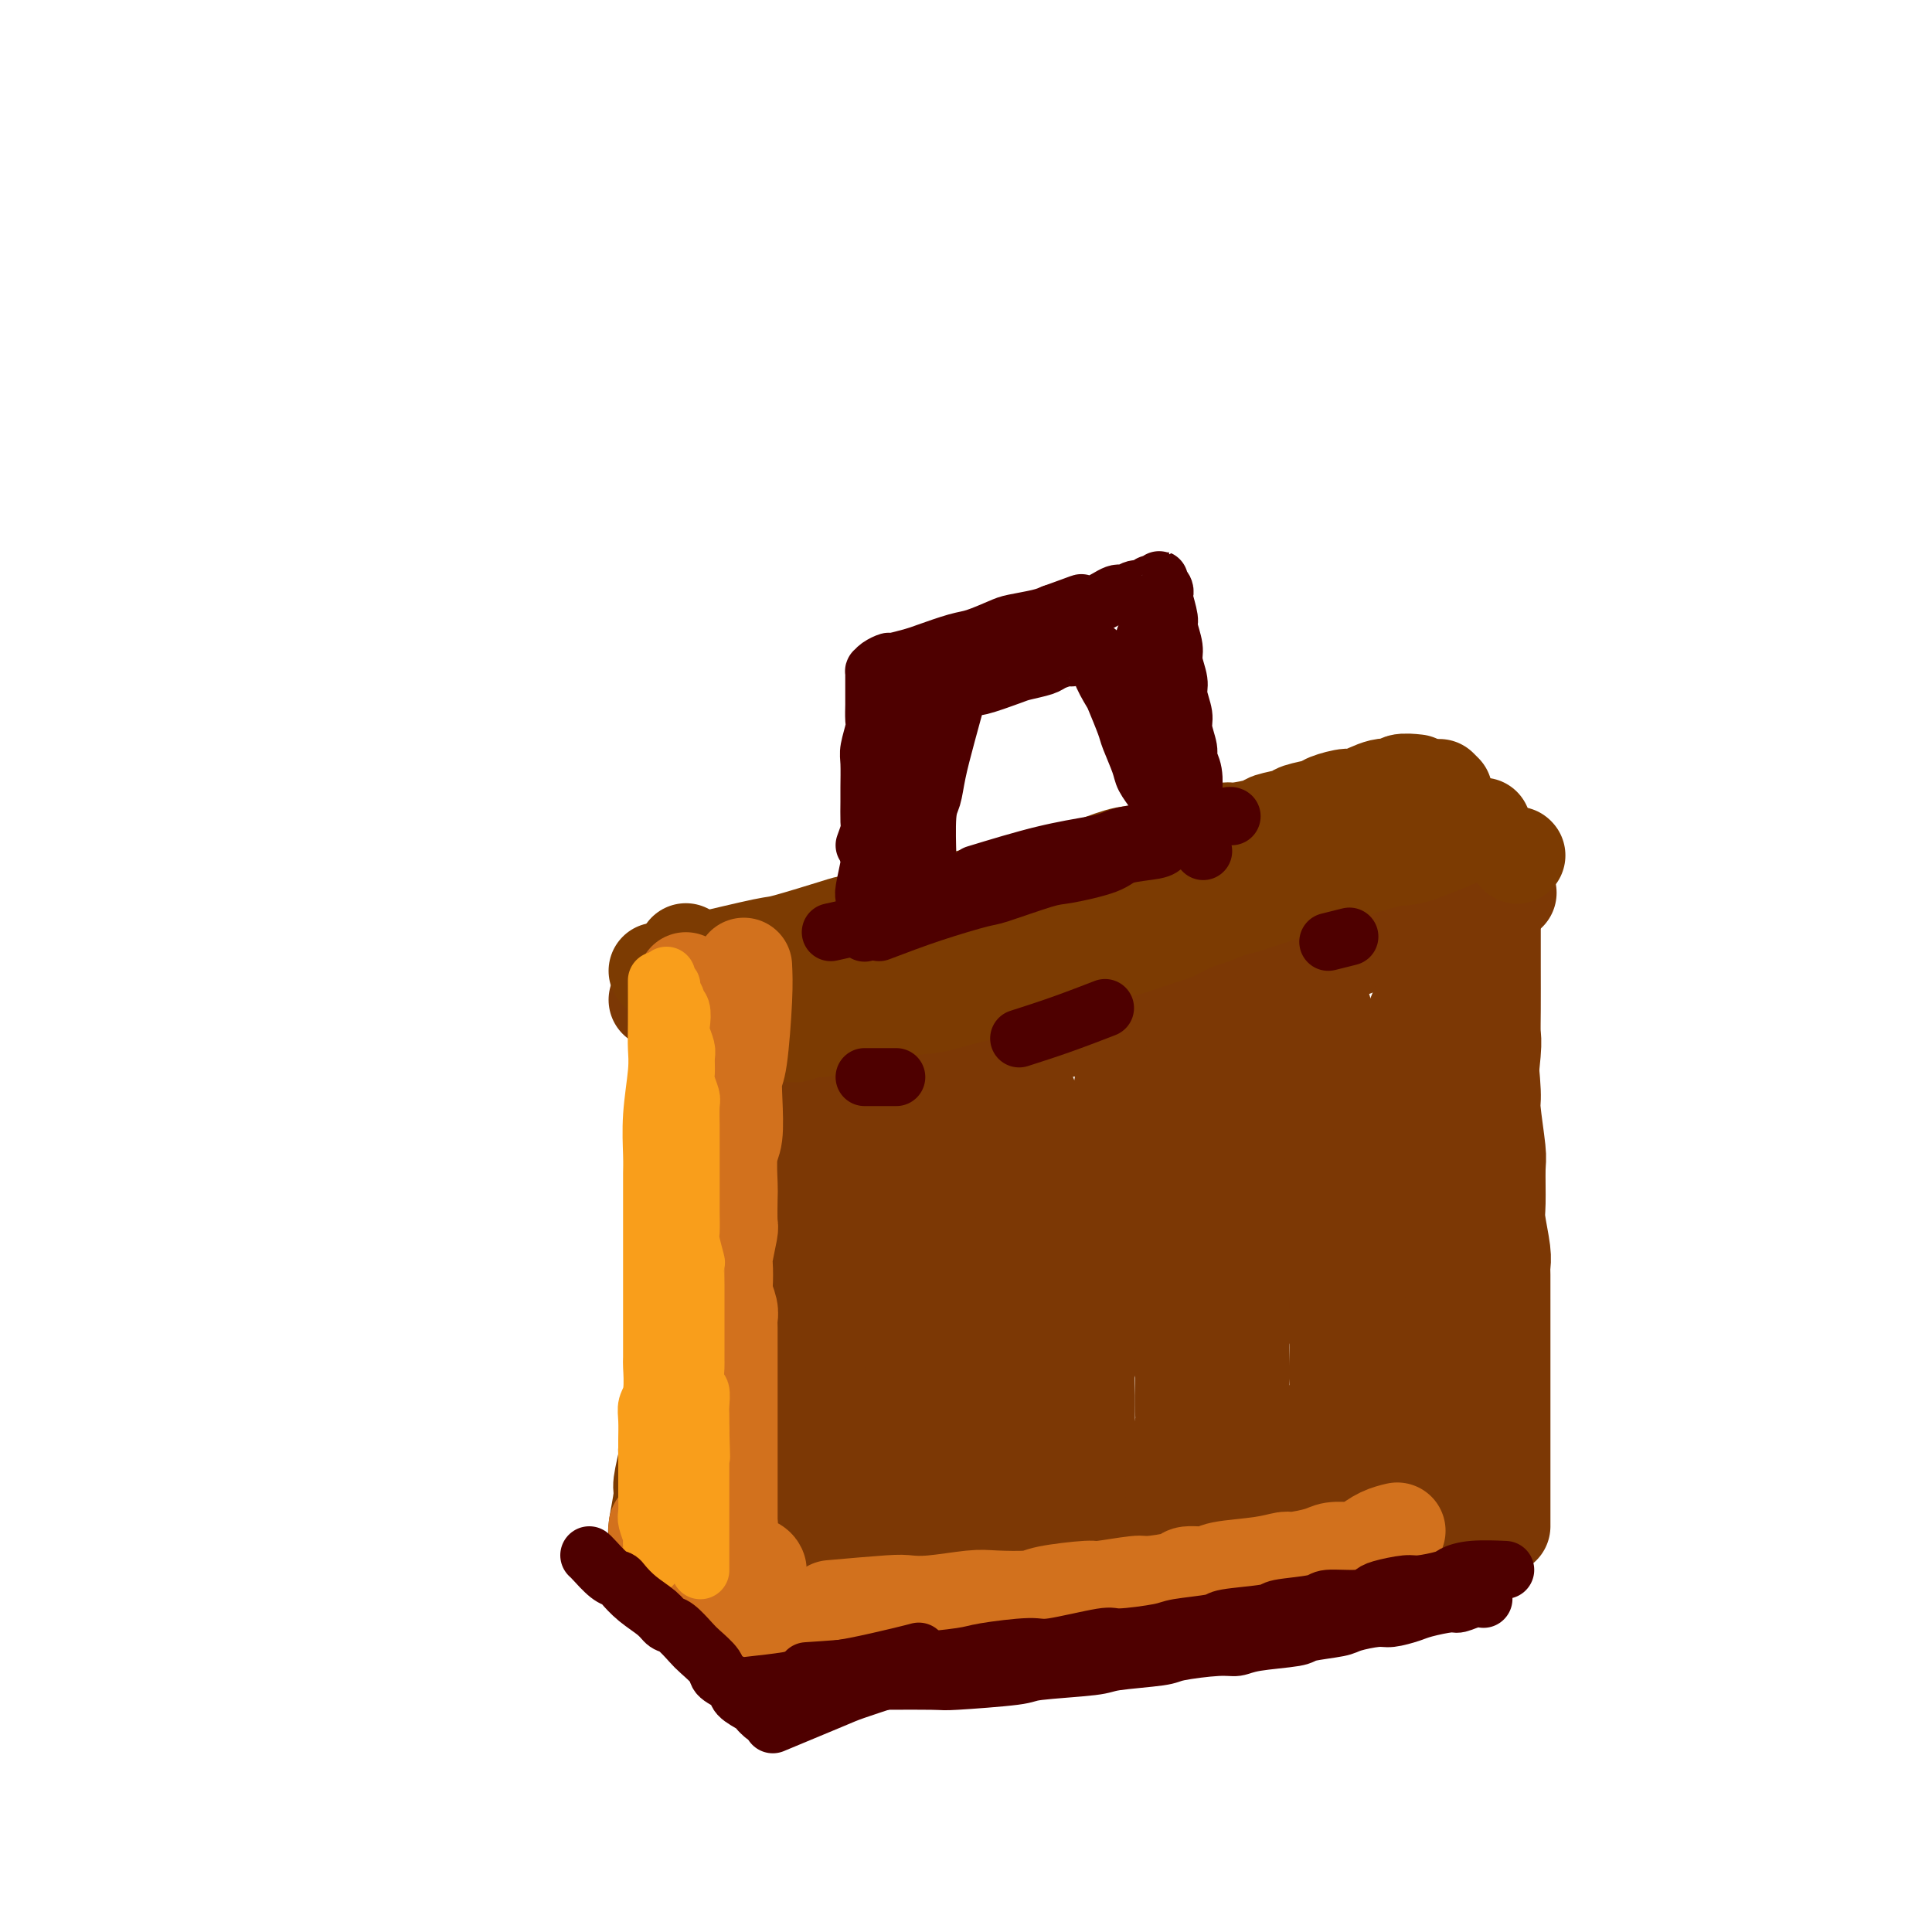 <svg viewBox='0 0 400 400' version='1.1' xmlns='http://www.w3.org/2000/svg' xmlns:xlink='http://www.w3.org/1999/xlink'><g fill='none' stroke='#7C3805' stroke-width='20' stroke-linecap='round' stroke-linejoin='round'><path d='M141,218c-0.002,1.065 -0.004,2.129 0,3c0.004,0.871 0.015,1.548 0,2c-0.015,0.452 -0.057,0.679 0,2c0.057,1.321 0.211,3.735 0,5c-0.211,1.265 -0.789,1.382 -1,3c-0.211,1.618 -0.057,4.739 0,6c0.057,1.261 0.015,0.664 0,2c-0.015,1.336 -0.004,4.607 0,6c0.004,1.393 0.001,0.908 0,2c-0.001,1.092 -0.000,3.760 0,5c0.000,1.240 0.000,1.051 0,2c-0.000,0.949 -0.000,3.035 0,4c0.000,0.965 0.000,0.810 0,2c-0.000,1.190 -0.000,3.726 0,5c0.000,1.274 0.000,1.286 0,2c-0.000,0.714 -0.000,2.128 0,3c0.000,0.872 0.000,1.200 0,2c-0.000,0.800 -0.000,2.071 0,3c0.000,0.929 0.000,1.517 0,2c-0.000,0.483 -0.000,0.863 0,2c0.000,1.137 0.000,3.033 0,4c-0.000,0.967 -0.000,1.006 0,2c0.000,0.994 0.000,2.942 0,4c-0.000,1.058 -0.000,1.224 0,2c0.000,0.776 0.000,2.161 0,3c-0.000,0.839 -0.000,1.132 0,2c0.000,0.868 0.000,2.313 0,3c-0.000,0.687 -0.001,0.618 0,1c0.001,0.382 0.004,1.215 0,2c-0.004,0.785 -0.015,1.521 0,2c0.015,0.479 0.057,0.702 0,1c-0.057,0.298 -0.211,0.672 0,1c0.211,0.328 0.789,0.609 1,1c0.211,0.391 0.057,0.893 0,1c-0.057,0.107 -0.015,-0.181 0,0c0.015,0.181 0.004,0.832 0,1c-0.004,0.168 -0.001,-0.147 0,0c0.001,0.147 0.000,0.756 0,1c-0.000,0.244 -0.000,0.122 0,0'/><path d='M141,312c-0.222,14.622 -0.778,4.178 -1,0c-0.222,-4.178 -0.111,-2.089 0,0'/><path d='M136,207c0.305,-0.111 0.611,-0.223 1,0c0.389,0.223 0.862,0.780 1,1c0.138,0.220 -0.057,0.104 0,0c0.057,-0.104 0.368,-0.197 1,0c0.632,0.197 1.587,0.683 2,1c0.413,0.317 0.284,0.465 1,1c0.716,0.535 2.275,1.456 3,2c0.725,0.544 0.614,0.709 1,1c0.386,0.291 1.267,0.708 2,1c0.733,0.292 1.318,0.459 2,1c0.682,0.541 1.462,1.454 2,2c0.538,0.546 0.835,0.724 1,1c0.165,0.276 0.200,0.651 1,1c0.800,0.349 2.366,0.672 3,1c0.634,0.328 0.336,0.661 1,1c0.664,0.339 2.290,0.683 3,1c0.710,0.317 0.505,0.606 1,1c0.495,0.394 1.691,0.894 2,1c0.309,0.106 -0.268,-0.183 0,0c0.268,0.183 1.382,0.837 2,1c0.618,0.163 0.740,-0.167 1,0c0.260,0.167 0.657,0.829 1,1c0.343,0.171 0.632,-0.150 1,0c0.368,0.150 0.816,0.772 1,1c0.184,0.228 0.106,0.061 0,0c-0.106,-0.061 -0.238,-0.016 0,0c0.238,0.016 0.847,0.004 1,0c0.153,-0.004 -0.151,-0.001 0,0c0.151,0.001 0.757,0.000 1,0c0.243,-0.000 0.121,-0.000 0,0'/><path d='M172,227c5.810,3.094 2.335,0.829 1,0c-1.335,-0.829 -0.532,-0.221 0,0c0.532,0.221 0.791,0.055 1,0c0.209,-0.055 0.369,0.000 1,0c0.631,-0.000 1.734,-0.055 2,0c0.266,0.055 -0.303,0.221 0,0c0.303,-0.221 1.479,-0.829 2,-1c0.521,-0.171 0.387,0.095 1,0c0.613,-0.095 1.972,-0.550 3,-1c1.028,-0.450 1.724,-0.894 2,-1c0.276,-0.106 0.130,0.126 1,0c0.870,-0.126 2.755,-0.611 4,-1c1.245,-0.389 1.850,-0.682 3,-1c1.150,-0.318 2.845,-0.663 4,-1c1.155,-0.337 1.771,-0.668 3,-1c1.229,-0.332 3.073,-0.666 4,-1c0.927,-0.334 0.939,-0.666 2,-1c1.061,-0.334 3.173,-0.668 4,-1c0.827,-0.332 0.369,-0.663 1,-1c0.631,-0.337 2.351,-0.681 3,-1c0.649,-0.319 0.227,-0.611 1,-1c0.773,-0.389 2.741,-0.873 4,-1c1.259,-0.127 1.810,0.103 2,0c0.190,-0.103 0.020,-0.539 1,-1c0.980,-0.461 3.110,-0.946 4,-1c0.890,-0.054 0.540,0.322 2,0c1.460,-0.322 4.732,-1.343 7,-2c2.268,-0.657 3.533,-0.950 4,-1c0.467,-0.050 0.136,0.141 1,0c0.864,-0.141 2.924,-0.616 4,-1c1.076,-0.384 1.167,-0.676 2,-1c0.833,-0.324 2.408,-0.678 3,-1c0.592,-0.322 0.200,-0.611 1,-1c0.800,-0.389 2.792,-0.878 4,-1c1.208,-0.122 1.634,0.122 3,0c1.366,-0.122 3.674,-0.610 5,-1c1.326,-0.390 1.672,-0.683 2,-1c0.328,-0.317 0.639,-0.659 2,-1c1.361,-0.341 3.772,-0.683 5,-1c1.228,-0.317 1.272,-0.610 2,-1c0.728,-0.390 2.138,-0.878 3,-1c0.862,-0.122 1.174,0.122 2,0c0.826,-0.122 2.164,-0.610 3,-1c0.836,-0.390 1.168,-0.682 2,-1c0.832,-0.318 2.163,-0.664 3,-1c0.837,-0.336 1.179,-0.663 2,-1c0.821,-0.337 2.122,-0.682 3,-1c0.878,-0.318 1.335,-0.607 2,-1c0.665,-0.393 1.540,-0.889 2,-1c0.460,-0.111 0.506,0.163 1,0c0.494,-0.163 1.438,-0.762 2,-1c0.562,-0.238 0.743,-0.116 1,0c0.257,0.116 0.591,0.227 1,0c0.409,-0.227 0.893,-0.793 1,-1c0.107,-0.207 -0.164,-0.056 0,0c0.164,0.056 0.761,0.016 1,0c0.239,-0.016 0.119,-0.008 0,0'/><path d='M302,188c20.127,-6.093 5.446,-1.826 0,0c-5.446,1.826 -1.655,1.210 0,1c1.655,-0.210 1.176,-0.015 1,0c-0.176,0.015 -0.047,-0.149 0,0c0.047,0.149 0.013,0.613 0,1c-0.013,0.387 -0.003,0.699 0,1c0.003,0.301 0.001,0.590 0,1c-0.001,0.410 -0.000,0.939 0,1c0.000,0.061 0.000,-0.347 0,0c-0.000,0.347 -0.001,1.449 0,2c0.001,0.551 0.004,0.551 0,1c-0.004,0.449 -0.015,1.347 0,2c0.015,0.653 0.057,1.063 0,2c-0.057,0.937 -0.211,2.402 0,3c0.211,0.598 0.789,0.329 1,1c0.211,0.671 0.056,2.282 0,3c-0.056,0.718 -0.011,0.543 0,1c0.011,0.457 -0.011,1.545 0,2c0.011,0.455 0.056,0.279 0,1c-0.056,0.721 -0.211,2.341 0,3c0.211,0.659 0.789,0.356 1,1c0.211,0.644 0.056,2.235 0,3c-0.056,0.765 -0.011,0.703 0,1c0.011,0.297 -0.011,0.952 0,2c0.011,1.048 0.056,2.488 0,3c-0.056,0.512 -0.211,0.096 0,1c0.211,0.904 0.789,3.128 1,4c0.211,0.872 0.057,0.393 0,1c-0.057,0.607 -0.015,2.299 0,3c0.015,0.701 0.004,0.412 0,1c-0.004,0.588 -0.001,2.055 0,3c0.001,0.945 0.000,1.370 0,2c-0.000,0.630 -0.000,1.466 0,2c0.000,0.534 0.000,0.767 0,1'/><path d='M306,242c0.845,8.671 0.959,3.347 1,2c0.041,-1.347 0.011,1.281 0,3c-0.011,1.719 -0.003,2.528 0,3c0.003,0.472 0.001,0.607 0,1c-0.001,0.393 -0.000,1.045 0,2c0.000,0.955 0.000,2.215 0,3c-0.000,0.785 -0.000,1.097 0,2c0.000,0.903 -0.000,2.397 0,3c0.000,0.603 0.000,0.316 0,1c-0.000,0.684 -0.000,2.338 0,3c0.000,0.662 0.001,0.333 0,1c-0.001,0.667 -0.004,2.329 0,3c0.004,0.671 0.015,0.351 0,1c-0.015,0.649 -0.057,2.266 0,3c0.057,0.734 0.211,0.586 0,1c-0.211,0.414 -0.789,1.391 -1,2c-0.211,0.609 -0.057,0.849 0,1c0.057,0.151 0.015,0.214 0,1c-0.015,0.786 -0.004,2.295 0,3c0.004,0.705 0.001,0.608 0,1c-0.001,0.392 -0.000,1.275 0,2c0.000,0.725 0.000,1.292 0,2c-0.000,0.708 -0.000,1.555 0,2c0.000,0.445 0.000,0.486 0,1c-0.000,0.514 -0.000,1.501 0,2c0.000,0.499 0.000,0.510 0,1c-0.000,0.490 -0.000,1.460 0,2c0.000,0.540 0.000,0.652 0,1c-0.000,0.348 -0.000,0.933 0,1c0.000,0.067 0.000,-0.384 0,0c-0.000,0.384 -0.000,1.604 0,2c0.000,0.396 0.000,-0.034 0,0c-0.000,0.034 -0.000,0.530 0,1c0.000,0.470 0.000,0.915 0,1c-0.000,0.085 -0.000,-0.188 0,0c0.000,0.188 0.000,0.839 0,1c-0.000,0.161 -0.000,-0.168 0,0c0.000,0.168 0.001,0.833 0,1c-0.001,0.167 -0.003,-0.165 0,0c0.003,0.165 0.011,0.828 0,1c-0.011,0.172 -0.041,-0.146 0,0c0.041,0.146 0.155,0.756 0,1c-0.155,0.244 -0.577,0.122 -1,0'/><path d='M305,304c-0.167,10.333 -0.083,5.167 0,0'/><path d='M136,320c0.295,0.081 0.589,0.163 2,1c1.411,0.837 3.937,2.430 5,3c1.063,0.570 0.662,0.116 2,1c1.338,0.884 4.415,3.105 6,4c1.585,0.895 1.677,0.463 3,1c1.323,0.537 3.877,2.042 5,3c1.123,0.958 0.815,1.370 2,2c1.185,0.630 3.861,1.478 5,2c1.139,0.522 0.740,0.718 1,1c0.260,0.282 1.179,0.649 2,1c0.821,0.351 1.543,0.686 2,1c0.457,0.314 0.648,0.606 1,1c0.352,0.394 0.865,0.890 1,1c0.135,0.110 -0.109,-0.167 0,0c0.109,0.167 0.569,0.777 1,1c0.431,0.223 0.833,0.060 1,0c0.167,-0.060 0.100,-0.016 0,0c-0.100,0.016 -0.233,0.004 0,0c0.233,-0.004 0.832,-0.001 1,0c0.168,0.001 -0.095,0.000 0,0c0.095,-0.000 0.547,-0.000 1,0'/><path d='M175,340c3.605,-0.182 7.209,-0.363 11,-1c3.791,-0.637 7.767,-1.729 10,-2c2.233,-0.271 2.721,0.278 5,0c2.279,-0.278 6.348,-1.384 9,-2c2.652,-0.616 3.888,-0.742 5,-1c1.112,-0.258 2.100,-0.646 5,-1c2.900,-0.354 7.712,-0.672 10,-1c2.288,-0.328 2.051,-0.665 4,-1c1.949,-0.335 6.084,-0.667 8,-1c1.916,-0.333 1.611,-0.667 3,-1c1.389,-0.333 4.470,-0.667 6,-1c1.530,-0.333 1.508,-0.667 3,-1c1.492,-0.333 4.497,-0.666 6,-1c1.503,-0.334 1.503,-0.668 3,-1c1.497,-0.332 4.492,-0.663 6,-1c1.508,-0.337 1.528,-0.682 2,-1c0.472,-0.318 1.395,-0.611 3,-1c1.605,-0.389 3.890,-0.874 5,-1c1.110,-0.126 1.043,0.107 2,0c0.957,-0.107 2.936,-0.553 4,-1c1.064,-0.447 1.213,-0.894 2,-1c0.787,-0.106 2.211,0.129 3,0c0.789,-0.129 0.944,-0.622 2,-1c1.056,-0.378 3.015,-0.640 4,-1c0.985,-0.360 0.996,-0.817 1,-1c0.004,-0.183 0.002,-0.091 0,0'/><path d='M302,319c0.000,0.000 0.100,0.100 0.1,0.1'/><path d='M305,317c0.000,0.000 0.100,0.100 0.1,0.1'/><path d='M162,229c-0.364,3.212 -0.729,6.423 -1,8c-0.271,1.577 -0.450,1.519 -1,4c-0.550,2.481 -1.472,7.500 -2,10c-0.528,2.500 -0.663,2.480 -1,5c-0.337,2.520 -0.875,7.580 -1,10c-0.125,2.420 0.163,2.200 0,4c-0.163,1.800 -0.776,5.620 -1,8c-0.224,2.380 -0.060,3.321 0,4c0.060,0.679 0.016,1.095 0,3c-0.016,1.905 -0.004,5.299 0,7c0.004,1.701 0.000,1.710 0,3c-0.000,1.290 0.004,3.862 0,5c-0.004,1.138 -0.015,0.842 0,2c0.015,1.158 0.057,3.770 0,5c-0.057,1.230 -0.211,1.078 0,2c0.211,0.922 0.789,2.920 1,4c0.211,1.080 0.056,1.244 0,2c-0.056,0.756 -0.011,2.105 0,3c0.011,0.895 -0.011,1.335 0,2c0.011,0.665 0.054,1.554 0,2c-0.054,0.446 -0.207,0.449 0,1c0.207,0.551 0.774,1.650 1,2c0.226,0.350 0.112,-0.051 0,0c-0.112,0.051 -0.223,0.552 0,1c0.223,0.448 0.778,0.842 1,1c0.222,0.158 0.111,0.079 0,0'/><path d='M158,231c0.002,5.957 0.004,11.914 0,17c-0.004,5.086 -0.015,9.302 0,12c0.015,2.698 0.055,3.879 0,5c-0.055,1.121 -0.207,2.181 0,5c0.207,2.819 0.772,7.398 1,10c0.228,2.602 0.118,3.227 0,4c-0.118,0.773 -0.243,1.694 0,4c0.243,2.306 0.854,5.999 1,8c0.146,2.001 -0.172,2.312 0,4c0.172,1.688 0.833,4.754 1,6c0.167,1.246 -0.162,0.672 0,2c0.162,1.328 0.814,4.559 1,6c0.186,1.441 -0.094,1.094 0,2c0.094,0.906 0.561,3.066 1,4c0.439,0.934 0.850,0.642 1,1c0.150,0.358 0.040,1.366 0,2c-0.040,0.634 -0.012,0.896 0,1c0.012,0.104 0.006,0.052 0,0'/><path d='M172,231c0.444,3.971 0.889,7.942 1,10c0.111,2.058 -0.110,2.201 0,5c0.110,2.799 0.552,8.252 1,11c0.448,2.748 0.904,2.790 1,5c0.096,2.210 -0.167,6.588 0,9c0.167,2.412 0.763,2.859 1,5c0.237,2.141 0.116,5.978 0,8c-0.116,2.022 -0.228,2.229 0,4c0.228,1.771 0.797,5.105 1,7c0.203,1.895 0.040,2.350 0,3c-0.040,0.650 0.043,1.496 0,3c-0.043,1.504 -0.211,3.668 0,5c0.211,1.332 0.803,1.833 1,3c0.197,1.167 -0.000,3.000 0,4c0.000,1.000 0.197,1.167 0,2c-0.197,0.833 -0.789,2.332 -1,3c-0.211,0.668 -0.043,0.505 0,1c0.043,0.495 -0.041,1.649 0,2c0.041,0.351 0.207,-0.102 0,0c-0.207,0.102 -0.786,0.758 -1,1c-0.214,0.242 -0.061,0.069 0,0c0.061,-0.069 0.031,-0.035 0,0'/><path d='M189,232c0.000,2.797 0.000,5.594 0,9c-0.000,3.406 -0.000,7.422 0,10c0.000,2.578 0.001,3.718 0,5c-0.001,1.282 -0.004,2.708 0,6c0.004,3.292 0.016,8.452 0,11c-0.016,2.548 -0.061,2.485 0,5c0.061,2.515 0.226,7.608 0,10c-0.226,2.392 -0.845,2.083 -1,4c-0.155,1.917 0.155,6.059 0,8c-0.155,1.941 -0.774,1.680 -1,3c-0.226,1.320 -0.061,4.222 0,6c0.061,1.778 0.016,2.432 0,3c-0.016,0.568 -0.004,1.051 0,2c0.004,0.949 0.001,2.363 0,3c-0.001,0.637 -0.000,0.497 0,1c0.000,0.503 0.000,1.650 0,2c-0.000,0.350 -0.000,-0.098 0,0c0.000,0.098 0.000,0.742 0,1c-0.000,0.258 -0.000,0.129 0,0'/><path d='M196,227c0.001,3.493 0.001,6.987 0,11c-0.001,4.013 -0.004,8.546 0,11c0.004,2.454 0.016,2.829 0,6c-0.016,3.171 -0.060,9.136 0,12c0.060,2.864 0.225,2.625 0,5c-0.225,2.375 -0.841,7.364 -1,10c-0.159,2.636 0.140,2.919 0,5c-0.140,2.081 -0.717,5.961 -1,8c-0.283,2.039 -0.272,2.239 0,4c0.272,1.761 0.804,5.085 1,7c0.196,1.915 0.056,2.422 0,3c-0.056,0.578 -0.029,1.229 0,3c0.029,1.771 0.059,4.664 0,6c-0.059,1.336 -0.208,1.116 0,2c0.208,0.884 0.774,2.871 1,4c0.226,1.129 0.113,1.399 0,2c-0.113,0.601 -0.226,1.532 0,2c0.226,0.468 0.792,0.472 1,1c0.208,0.528 0.060,1.579 0,2c-0.060,0.421 -0.030,0.210 0,0'/><path d='M213,227c0.113,4.291 0.226,8.582 0,13c-0.226,4.418 -0.793,8.961 -1,12c-0.207,3.039 -0.056,4.572 0,6c0.056,1.428 0.015,2.750 0,6c-0.015,3.250 -0.004,8.429 0,11c0.004,2.571 0.002,2.533 0,5c-0.002,2.467 -0.005,7.438 0,10c0.005,2.562 0.016,2.716 0,5c-0.016,2.284 -0.061,6.700 0,9c0.061,2.300 0.227,2.486 0,4c-0.227,1.514 -0.845,4.356 -1,6c-0.155,1.644 0.155,2.090 0,3c-0.155,0.910 -0.773,2.282 -1,3c-0.227,0.718 -0.061,0.780 0,1c0.061,0.220 0.016,0.598 0,1c-0.016,0.402 -0.005,0.829 0,1c0.005,0.171 0.002,0.085 0,0'/><path d='M233,221c-0.641,3.805 -1.281,7.610 -2,12c-0.719,4.390 -1.516,9.364 -2,12c-0.484,2.636 -0.655,2.935 -1,6c-0.345,3.065 -0.863,8.895 -1,12c-0.137,3.105 0.107,3.484 0,6c-0.107,2.516 -0.563,7.170 -1,10c-0.437,2.830 -0.853,3.837 -1,5c-0.147,1.163 -0.025,2.483 0,5c0.025,2.517 -0.046,6.230 0,8c0.046,1.770 0.208,1.597 0,3c-0.208,1.403 -0.788,4.383 -1,6c-0.212,1.617 -0.057,1.872 0,3c0.057,1.128 0.016,3.129 0,4c-0.016,0.871 -0.005,0.612 0,1c0.005,0.388 0.005,1.425 0,2c-0.005,0.575 -0.015,0.690 0,1c0.015,0.310 0.057,0.815 0,1c-0.057,0.185 -0.211,0.050 0,0c0.211,-0.050 0.788,-0.013 1,0c0.212,0.013 0.061,0.004 0,0c-0.061,-0.004 -0.030,-0.002 0,0'/><path d='M248,208c-0.414,5.469 -0.829,10.938 -1,14c-0.171,3.062 -0.099,3.717 0,7c0.099,3.283 0.224,9.193 0,13c-0.224,3.807 -0.796,5.511 -1,7c-0.204,1.489 -0.041,2.764 0,6c0.041,3.236 -0.042,8.432 0,11c0.042,2.568 0.208,2.506 0,5c-0.208,2.494 -0.792,7.544 -1,10c-0.208,2.456 -0.042,2.320 0,4c0.042,1.680 -0.042,5.178 0,7c0.042,1.822 0.208,1.969 0,3c-0.208,1.031 -0.792,2.945 -1,4c-0.208,1.055 -0.042,1.252 0,2c0.042,0.748 -0.041,2.046 0,3c0.041,0.954 0.207,1.562 0,2c-0.207,0.438 -0.788,0.705 -1,1c-0.212,0.295 -0.057,0.618 0,1c0.057,0.382 0.016,0.823 0,1c-0.016,0.177 -0.008,0.088 0,0'/><path d='M267,208c-1.220,4.813 -2.440,9.626 -3,13c-0.560,3.374 -0.461,5.310 -1,9c-0.539,3.690 -1.716,9.135 -2,12c-0.284,2.865 0.326,3.150 0,6c-0.326,2.850 -1.589,8.266 -2,11c-0.411,2.734 0.030,2.787 0,5c-0.030,2.213 -0.530,6.586 -1,9c-0.470,2.414 -0.911,2.870 -1,5c-0.089,2.130 0.172,5.934 0,8c-0.172,2.066 -0.778,2.392 -1,4c-0.222,1.608 -0.059,4.496 0,6c0.059,1.504 0.016,1.622 0,2c-0.016,0.378 -0.004,1.016 0,2c0.004,0.984 0.001,2.315 0,3c-0.001,0.685 -0.000,0.723 0,1c0.000,0.277 0.000,0.793 0,1c-0.000,0.207 -0.000,0.103 0,0'/><path d='M274,209c0.837,12.211 1.674,24.422 2,30c0.326,5.578 0.140,4.521 0,5c-0.140,0.479 -0.234,2.492 0,6c0.234,3.508 0.795,8.510 1,11c0.205,2.490 0.055,2.469 0,5c-0.055,2.531 -0.016,7.613 0,10c0.016,2.387 0.008,2.078 0,4c-0.008,1.922 -0.016,6.074 0,8c0.016,1.926 0.057,1.627 0,3c-0.057,1.373 -0.211,4.420 0,6c0.211,1.580 0.789,1.695 1,2c0.211,0.305 0.057,0.800 0,2c-0.057,1.200 -0.015,3.105 0,4c0.015,0.895 0.004,0.779 0,1c-0.004,0.221 -0.001,0.777 0,1c0.001,0.223 0.001,0.111 0,0'/><path d='M297,204c-0.333,1.722 -0.666,3.444 -1,6c-0.334,2.556 -0.668,5.946 -1,8c-0.332,2.054 -0.662,2.774 -1,6c-0.338,3.226 -0.683,8.960 -1,12c-0.317,3.040 -0.607,3.388 -1,6c-0.393,2.612 -0.890,7.488 -1,10c-0.110,2.512 0.167,2.661 0,5c-0.167,2.339 -0.777,6.868 -1,9c-0.223,2.132 -0.060,1.868 0,4c0.060,2.132 0.016,6.662 0,9c-0.016,2.338 -0.004,2.485 0,4c0.004,1.515 0.001,4.399 0,6c-0.001,1.601 -0.000,1.920 0,3c0.000,1.080 0.000,2.920 0,4c-0.000,1.080 -0.000,1.400 0,2c0.000,0.600 0.000,1.480 0,2c-0.000,0.520 -0.000,0.678 0,1c0.000,0.322 0.000,0.806 0,1c-0.000,0.194 -0.000,0.097 0,0'/><path d='M294,208c-1.159,2.769 -2.318,5.538 -3,8c-0.682,2.462 -0.885,4.618 -2,9c-1.115,4.382 -3.140,10.990 -4,14c-0.860,3.010 -0.555,2.420 -1,5c-0.445,2.580 -1.640,8.328 -2,11c-0.360,2.672 0.114,2.268 0,4c-0.114,1.732 -0.816,5.600 -1,8c-0.184,2.400 0.151,3.334 0,4c-0.151,0.666 -0.786,1.065 -1,3c-0.214,1.935 -0.006,5.405 0,7c0.006,1.595 -0.191,1.314 0,2c0.191,0.686 0.769,2.339 1,3c0.231,0.661 0.116,0.331 0,0'/><path d='M309,189c0.001,1.133 0.001,2.267 0,4c-0.001,1.733 -0.004,4.066 0,7c0.004,2.934 0.016,6.471 0,9c-0.016,2.529 -0.060,4.051 0,5c0.060,0.949 0.223,1.326 0,4c-0.223,2.674 -0.830,7.645 -1,10c-0.170,2.355 0.099,2.094 0,4c-0.099,1.906 -0.567,5.981 -1,8c-0.433,2.019 -0.833,1.984 -1,4c-0.167,2.016 -0.101,6.084 0,8c0.101,1.916 0.237,1.678 0,3c-0.237,1.322 -0.847,4.202 -1,6c-0.153,1.798 0.151,2.514 0,4c-0.151,1.486 -0.757,3.742 -1,5c-0.243,1.258 -0.121,1.518 0,2c0.121,0.482 0.243,1.186 0,3c-0.243,1.814 -0.850,4.739 -1,6c-0.150,1.261 0.157,0.860 0,2c-0.157,1.140 -0.778,3.822 -1,5c-0.222,1.178 -0.044,0.852 0,2c0.044,1.148 -0.045,3.769 0,5c0.045,1.231 0.223,1.073 0,2c-0.223,0.927 -0.848,2.938 -1,4c-0.152,1.062 0.170,1.174 0,2c-0.170,0.826 -0.830,2.365 -1,3c-0.170,0.635 0.151,0.366 0,1c-0.151,0.634 -0.772,2.170 -1,3c-0.228,0.830 -0.061,0.954 0,1c0.061,0.046 0.018,0.013 0,0c-0.018,-0.013 -0.009,-0.007 0,0'/><path d='M305,193c0.867,5.003 1.734,10.006 2,13c0.266,2.994 -0.068,3.979 0,5c0.068,1.021 0.540,2.079 1,5c0.460,2.921 0.908,7.707 1,10c0.092,2.293 -0.173,2.095 0,4c0.173,1.905 0.782,5.914 1,8c0.218,2.086 0.044,2.251 0,4c-0.044,1.749 0.041,5.084 0,7c-0.041,1.916 -0.207,2.412 0,4c0.207,1.588 0.788,4.267 1,6c0.212,1.733 0.057,2.520 0,3c-0.057,0.480 -0.015,0.653 0,2c0.015,1.347 0.004,3.867 0,5c-0.004,1.133 -0.001,0.878 0,2c0.001,1.122 0.000,3.622 0,5c-0.000,1.378 -0.000,1.633 0,3c0.000,1.367 0.000,3.845 0,5c-0.000,1.155 -0.000,0.986 0,2c0.000,1.014 0.000,3.211 0,4c-0.000,0.789 -0.000,0.170 0,1c0.000,0.830 0.000,3.109 0,4c-0.000,0.891 -0.000,0.395 0,1c0.000,0.605 0.000,2.311 0,3c-0.000,0.689 -0.000,0.360 0,1c0.000,0.640 0.000,2.250 0,3c-0.000,0.750 -0.000,0.640 0,1c0.000,0.360 0.000,1.191 0,2c-0.000,0.809 -0.000,1.598 0,2c0.000,0.402 0.000,0.418 0,1c-0.000,0.582 -0.000,1.729 0,2c0.000,0.271 0.000,-0.335 0,0c-0.000,0.335 -0.000,1.610 0,2c0.000,0.390 0.000,-0.107 0,0c-0.000,0.107 0.000,0.817 0,1c0.000,0.183 0.000,-0.161 0,0c0.000,0.161 0.000,0.827 0,1c0.000,0.173 0.000,-0.146 0,0c0.000,0.146 0.000,0.756 0,1c0.000,0.244 0.000,0.122 0,0'/><path d='M195,334c2.536,-0.634 5.073,-1.268 10,-2c4.927,-0.732 12.245,-1.562 16,-2c3.755,-0.438 3.946,-0.483 7,-1c3.054,-0.517 8.971,-1.504 12,-2c3.029,-0.496 3.171,-0.500 6,-1c2.829,-0.500 8.343,-1.496 11,-2c2.657,-0.504 2.455,-0.516 5,-1c2.545,-0.484 7.838,-1.439 10,-2c2.162,-0.561 1.193,-0.728 3,-1c1.807,-0.272 6.390,-0.647 9,-1c2.610,-0.353 3.246,-0.682 4,-1c0.754,-0.318 1.626,-0.624 3,-1c1.374,-0.376 3.250,-0.822 4,-1c0.750,-0.178 0.375,-0.089 0,0'/><path d='M255,294c0.366,-0.121 0.731,-0.242 1,0c0.269,0.242 0.440,0.849 1,1c0.560,0.151 1.509,-0.152 2,0c0.491,0.152 0.524,0.759 1,1c0.476,0.241 1.396,0.116 2,0c0.604,-0.116 0.891,-0.223 1,0c0.109,0.223 0.041,0.777 0,1c-0.041,0.223 -0.056,0.115 0,0c0.056,-0.115 0.181,-0.237 0,0c-0.181,0.237 -0.669,0.834 -1,1c-0.331,0.166 -0.506,-0.099 -1,0c-0.494,0.099 -1.308,0.563 -2,1c-0.692,0.437 -1.263,0.849 -2,1c-0.737,0.151 -1.639,0.043 -2,0c-0.361,-0.043 -0.180,-0.022 0,0'/><path d='M250,309c2.255,-0.483 4.510,-0.967 6,-1c1.490,-0.033 2.217,0.384 4,0c1.783,-0.384 4.624,-1.568 6,-2c1.376,-0.432 1.289,-0.113 2,0c0.711,0.113 2.221,0.018 3,0c0.779,-0.018 0.828,0.041 1,0c0.172,-0.041 0.467,-0.183 0,0c-0.467,0.183 -1.695,0.690 -2,1c-0.305,0.310 0.313,0.423 -1,1c-1.313,0.577 -4.557,1.620 -6,2c-1.443,0.380 -1.086,0.099 -3,1c-1.914,0.901 -6.101,2.984 -8,4c-1.899,1.016 -1.511,0.966 -4,2c-2.489,1.034 -7.854,3.153 -10,4c-2.146,0.847 -1.073,0.424 0,0'/><path d='M267,309c0.000,0.000 0.100,0.100 0.1,0.1'/></g>
<g fill='none' stroke='#7C3B02' stroke-width='20' stroke-linecap='round' stroke-linejoin='round'><path d='M136,201c2.405,-0.513 4.811,-1.025 9,-2c4.189,-0.975 10.162,-2.411 13,-3c2.838,-0.589 2.541,-0.329 5,-1c2.459,-0.671 7.676,-2.273 10,-3c2.324,-0.727 1.757,-0.580 4,-1c2.243,-0.420 7.296,-1.407 10,-2c2.704,-0.593 3.057,-0.793 4,-1c0.943,-0.207 2.474,-0.423 5,-1c2.526,-0.577 6.047,-1.517 8,-2c1.953,-0.483 2.340,-0.509 4,-1c1.660,-0.491 4.595,-1.446 6,-2c1.405,-0.554 1.280,-0.708 3,-1c1.720,-0.292 5.284,-0.724 7,-1c1.716,-0.276 1.583,-0.398 3,-1c1.417,-0.602 4.383,-1.686 6,-2c1.617,-0.314 1.885,0.141 3,0c1.115,-0.141 3.079,-0.878 4,-1c0.921,-0.122 0.800,0.370 2,0c1.200,-0.370 3.722,-1.601 5,-2c1.278,-0.399 1.313,0.034 2,0c0.687,-0.034 2.026,-0.534 3,-1c0.974,-0.466 1.581,-0.898 2,-1c0.419,-0.102 0.648,0.128 2,0c1.352,-0.128 3.826,-0.612 5,-1c1.174,-0.388 1.046,-0.681 2,-1c0.954,-0.319 2.988,-0.664 4,-1c1.012,-0.336 1.003,-0.662 2,-1c0.997,-0.338 3.001,-0.687 4,-1c0.999,-0.313 0.993,-0.591 2,-1c1.007,-0.409 3.027,-0.951 4,-1c0.973,-0.049 0.899,0.393 2,0c1.101,-0.393 3.378,-1.622 5,-2c1.622,-0.378 2.589,0.095 3,0c0.411,-0.095 0.264,-0.756 1,-1c0.736,-0.244 2.353,-0.070 3,0c0.647,0.070 0.323,0.035 0,0'/><path d='M298,163c0.417,0.417 0.833,0.833 1,1c0.167,0.167 0.083,0.083 0,0'/><path d='M307,171c-0.643,0.393 -1.286,0.786 -4,2c-2.714,1.214 -7.500,3.250 -10,4c-2.500,0.750 -2.714,0.215 -6,1c-3.286,0.785 -9.646,2.890 -13,4c-3.354,1.110 -3.704,1.223 -6,2c-2.296,0.777 -6.539,2.217 -9,3c-2.461,0.783 -3.138,0.910 -4,1c-0.862,0.090 -1.907,0.142 -4,1c-2.093,0.858 -5.233,2.520 -7,3c-1.767,0.480 -2.161,-0.223 -4,0c-1.839,0.223 -5.122,1.373 -7,2c-1.878,0.627 -2.351,0.730 -4,1c-1.649,0.270 -4.472,0.706 -6,1c-1.528,0.294 -1.759,0.445 -3,1c-1.241,0.555 -3.492,1.515 -5,2c-1.508,0.485 -2.274,0.496 -4,1c-1.726,0.504 -4.412,1.502 -6,2c-1.588,0.498 -2.077,0.497 -4,1c-1.923,0.503 -5.279,1.511 -7,2c-1.721,0.489 -1.809,0.460 -3,1c-1.191,0.540 -3.487,1.650 -5,2c-1.513,0.350 -2.243,-0.061 -3,0c-0.757,0.061 -1.539,0.593 -3,1c-1.461,0.407 -3.599,0.687 -5,1c-1.401,0.313 -2.063,0.658 -3,1c-0.937,0.342 -2.150,0.680 -3,1c-0.850,0.320 -1.339,0.622 -2,1c-0.661,0.378 -1.494,0.833 -2,1c-0.506,0.167 -0.684,0.046 -1,0c-0.316,-0.046 -0.768,-0.016 -1,0c-0.232,0.016 -0.243,0.019 0,0c0.243,-0.019 0.740,-0.061 1,0c0.260,0.061 0.283,0.224 1,0c0.717,-0.224 2.128,-0.833 3,-1c0.872,-0.167 1.204,0.110 2,0c0.796,-0.110 2.056,-0.607 3,-1c0.944,-0.393 1.574,-0.682 3,-1c1.426,-0.318 3.649,-0.667 5,-1c1.351,-0.333 1.829,-0.652 4,-1c2.171,-0.348 6.035,-0.726 8,-1c1.965,-0.274 2.032,-0.445 4,-1c1.968,-0.555 5.838,-1.496 8,-2c2.162,-0.504 2.618,-0.573 4,-1c1.382,-0.427 3.691,-1.214 6,-2'/><path d='M215,202c8.501,-2.279 4.754,-1.977 4,-2c-0.754,-0.023 1.487,-0.372 4,-1c2.513,-0.628 5.300,-1.534 7,-2c1.700,-0.466 2.315,-0.491 4,-1c1.685,-0.509 4.442,-1.502 6,-2c1.558,-0.498 1.918,-0.499 3,-1c1.082,-0.501 2.885,-1.500 4,-2c1.115,-0.500 1.540,-0.501 3,-1c1.460,-0.499 3.953,-1.495 5,-2c1.047,-0.505 0.647,-0.520 2,-1c1.353,-0.480 4.460,-1.424 6,-2c1.540,-0.576 1.515,-0.784 2,-1c0.485,-0.216 1.481,-0.439 3,-1c1.519,-0.561 3.562,-1.461 5,-2c1.438,-0.539 2.272,-0.718 3,-1c0.728,-0.282 1.351,-0.668 2,-1c0.649,-0.332 1.326,-0.610 2,-1c0.674,-0.390 1.347,-0.893 2,-1c0.653,-0.107 1.285,0.181 2,0c0.715,-0.181 1.511,-0.832 2,-1c0.489,-0.168 0.670,0.147 1,0c0.330,-0.147 0.809,-0.756 1,-1c0.191,-0.244 0.096,-0.122 0,0'/><path d='M146,200c0.111,1.193 0.222,2.386 0,3c-0.222,0.614 -0.778,0.648 -1,2c-0.222,1.352 -0.111,4.023 0,6c0.111,1.977 0.222,3.259 0,4c-0.222,0.741 -0.778,0.939 -1,3c-0.222,2.061 -0.112,5.985 0,8c0.112,2.015 0.225,2.121 0,4c-0.225,1.879 -0.789,5.531 -1,7c-0.211,1.469 -0.071,0.757 0,2c0.071,1.243 0.073,4.442 0,6c-0.073,1.558 -0.219,1.474 0,3c0.219,1.526 0.805,4.660 1,6c0.195,1.340 0.001,0.884 0,2c-0.001,1.116 0.192,3.804 0,5c-0.192,1.196 -0.770,0.899 -1,2c-0.230,1.101 -0.113,3.601 0,5c0.113,1.399 0.222,1.698 0,2c-0.222,0.302 -0.777,0.606 -1,2c-0.223,1.394 -0.115,3.879 0,5c0.115,1.121 0.238,0.877 0,2c-0.238,1.123 -0.838,3.611 -1,5c-0.162,1.389 0.115,1.678 0,3c-0.115,1.322 -0.623,3.678 -1,5c-0.377,1.322 -0.622,1.610 -1,3c-0.378,1.390 -0.890,3.882 -1,5c-0.110,1.118 0.181,0.862 0,2c-0.181,1.138 -0.833,3.671 -1,5c-0.167,1.329 0.151,1.453 0,3c-0.151,1.547 -0.773,4.518 -1,6c-0.227,1.482 -0.061,1.476 0,2c0.061,0.524 0.017,1.578 0,2c-0.017,0.422 -0.009,0.211 0,0'/><path d='M142,197c-0.008,0.745 -0.016,1.491 0,4c0.016,2.509 0.057,6.782 0,9c-0.057,2.218 -0.211,2.380 0,5c0.211,2.620 0.789,7.696 1,10c0.211,2.304 0.057,1.835 0,4c-0.057,2.165 -0.015,6.965 0,9c0.015,2.035 0.004,1.304 0,3c-0.004,1.696 -0.001,5.820 0,8c0.001,2.180 0.000,2.415 0,4c-0.000,1.585 -0.000,4.518 0,6c0.000,1.482 0.000,1.511 0,3c-0.000,1.489 -0.000,4.438 0,6c0.000,1.562 -0.000,1.739 0,2c0.000,0.261 0.000,0.607 0,2c-0.000,1.393 -0.000,3.834 0,5c0.000,1.166 0.000,1.058 0,2c-0.000,0.942 -0.000,2.933 0,4c0.000,1.067 0.001,1.210 0,2c-0.001,0.790 -0.004,2.226 0,3c0.004,0.774 0.015,0.887 0,2c-0.015,1.113 -0.057,3.227 0,4c0.057,0.773 0.211,0.204 0,1c-0.211,0.796 -0.789,2.958 -1,4c-0.211,1.042 -0.057,0.966 0,1c0.057,0.034 0.015,0.180 0,1c-0.015,0.820 -0.004,2.315 0,3c0.004,0.685 0.001,0.561 0,1c-0.001,0.439 -0.000,1.441 0,2c0.000,0.559 0.000,0.676 0,1c-0.000,0.324 -0.000,0.856 0,1c0.000,0.144 0.000,-0.101 0,0c-0.000,0.101 -0.000,0.548 0,1c0.000,0.452 0.001,0.910 0,1c-0.001,0.090 -0.004,-0.186 0,0c0.004,0.186 0.015,0.834 0,1c-0.015,0.166 -0.056,-0.151 0,0c0.056,0.151 0.207,0.772 0,1c-0.207,0.228 -0.774,0.065 -1,0c-0.226,-0.065 -0.113,-0.033 0,0'/><path d='M314,177c0.000,0.000 0.100,0.100 0.1,0.1'/></g>
<g fill='none' stroke='#D2711D' stroke-width='20' stroke-linecap='round' stroke-linejoin='round'><path d='M142,203c-0.000,0.604 -0.000,1.208 0,2c0.000,0.792 0.000,1.771 0,3c-0.000,1.229 -0.000,2.708 0,4c0.000,1.292 0.000,2.399 0,3c-0.000,0.601 -0.000,0.697 0,2c0.000,1.303 0.001,3.813 0,5c-0.001,1.187 -0.004,1.051 0,2c0.004,0.949 0.015,2.983 0,4c-0.015,1.017 -0.057,1.016 0,2c0.057,0.984 0.211,2.954 0,4c-0.211,1.046 -0.789,1.167 -1,2c-0.211,0.833 -0.057,2.377 0,3c0.057,0.623 0.015,0.323 0,1c-0.015,0.677 -0.004,2.329 0,3c0.004,0.671 0.001,0.359 0,1c-0.001,0.641 -0.001,2.234 0,3c0.001,0.766 0.001,0.703 0,1c-0.001,0.297 -0.004,0.952 0,2c0.004,1.048 0.015,2.487 0,3c-0.015,0.513 -0.057,0.100 0,1c0.057,0.900 0.211,3.114 0,4c-0.211,0.886 -0.788,0.446 -1,1c-0.212,0.554 -0.058,2.103 0,3c0.058,0.897 0.019,1.142 0,2c-0.019,0.858 -0.019,2.328 0,3c0.019,0.672 0.058,0.546 0,1c-0.058,0.454 -0.212,1.487 0,2c0.212,0.513 0.789,0.505 1,1c0.211,0.495 0.057,1.492 0,2c-0.057,0.508 -0.015,0.525 0,1c0.015,0.475 0.004,1.407 0,2c-0.004,0.593 -0.001,0.846 0,1c0.001,0.154 0.000,0.210 0,1c-0.000,0.790 -0.000,2.313 0,3c0.000,0.687 0.000,0.536 0,1c-0.000,0.464 -0.000,1.543 0,2c0.000,0.457 0.000,0.294 0,1c-0.000,0.706 -0.000,2.282 0,3c0.000,0.718 0.000,0.578 0,1c-0.000,0.422 -0.000,1.406 0,2c0.000,0.594 0.000,0.797 0,1'/><path d='M141,292c-0.171,14.417 -0.098,5.961 0,3c0.098,-2.961 0.222,-0.426 0,1c-0.222,1.426 -0.791,1.744 -1,2c-0.209,0.256 -0.060,0.450 0,1c0.060,0.550 0.030,1.457 0,2c-0.030,0.543 -0.061,0.723 0,1c0.061,0.277 0.212,0.651 0,1c-0.212,0.349 -0.789,0.672 -1,1c-0.211,0.328 -0.057,0.661 0,1c0.057,0.339 0.015,0.683 0,1c-0.015,0.317 -0.004,0.606 0,1c0.004,0.394 0.001,0.894 0,1c-0.001,0.106 -0.000,-0.183 0,0c0.000,0.183 0.000,0.837 0,1c-0.000,0.163 -0.000,-0.166 0,0c0.000,0.166 0.000,0.828 0,1c-0.000,0.172 -0.000,-0.146 0,0c0.000,0.146 0.000,0.756 0,1c-0.000,0.244 -0.000,0.122 0,0c0.000,-0.122 0.000,-0.244 0,0c-0.000,0.244 -0.000,0.853 0,1c0.000,0.147 0.000,-0.168 0,0c-0.000,0.168 -0.000,0.818 0,1c0.000,0.182 0.000,-0.106 0,0c-0.000,0.106 -0.000,0.605 0,1c0.000,0.395 0.000,0.684 0,1c-0.000,0.316 -0.000,0.658 0,1'/><path d='M139,316c-0.309,3.668 -0.083,0.839 0,0c0.083,-0.839 0.022,0.311 0,1c-0.022,0.689 -0.006,0.916 0,1c0.006,0.084 0.002,0.024 0,0c-0.002,-0.024 -0.001,-0.012 0,0'/><path d='M136,316c-0.052,0.366 -0.104,0.731 0,1c0.104,0.269 0.364,0.441 1,1c0.636,0.559 1.648,1.505 2,2c0.352,0.495 0.045,0.538 1,1c0.955,0.462 3.174,1.344 4,2c0.826,0.656 0.260,1.087 1,2c0.740,0.913 2.788,2.309 4,3c1.212,0.691 1.590,0.675 2,1c0.410,0.325 0.853,0.989 2,2c1.147,1.011 2.998,2.370 4,3c1.002,0.630 1.155,0.531 2,1c0.845,0.469 2.381,1.506 3,2c0.619,0.494 0.320,0.444 1,1c0.680,0.556 2.340,1.718 3,2c0.660,0.282 0.321,-0.316 1,0c0.679,0.316 2.375,1.547 3,2c0.625,0.453 0.179,0.130 0,0c-0.179,-0.130 -0.089,-0.065 0,0'/><path d='M172,333c4.713,-0.415 9.425,-0.829 12,-1c2.575,-0.171 3.012,-0.098 4,0c0.988,0.098 2.527,0.220 5,0c2.473,-0.220 5.879,-0.781 8,-1c2.121,-0.219 2.958,-0.096 5,0c2.042,0.096 5.290,0.165 7,0c1.710,-0.165 1.882,-0.565 4,-1c2.118,-0.435 6.183,-0.904 8,-1c1.817,-0.096 1.387,0.180 3,0c1.613,-0.180 5.269,-0.818 7,-1c1.731,-0.182 1.536,0.092 3,0c1.464,-0.092 4.586,-0.549 6,-1c1.414,-0.451 1.122,-0.895 2,-1c0.878,-0.105 2.928,0.130 4,0c1.072,-0.130 1.165,-0.626 3,-1c1.835,-0.374 5.410,-0.626 8,-1c2.590,-0.374 4.194,-0.871 5,-1c0.806,-0.129 0.816,0.109 2,0c1.184,-0.109 3.544,-0.565 5,-1c1.456,-0.435 2.007,-0.848 3,-1c0.993,-0.152 2.426,-0.043 3,0c0.574,0.043 0.287,0.022 0,0'/><path d='M182,340c1.235,-0.455 2.469,-0.909 3,-1c0.531,-0.091 0.358,0.183 2,0c1.642,-0.183 5.101,-0.823 7,-1c1.899,-0.177 2.240,0.107 3,0c0.760,-0.107 1.940,-0.606 4,-1c2.060,-0.394 4.999,-0.684 8,-1c3.001,-0.316 6.064,-0.658 8,-1c1.936,-0.342 2.746,-0.684 5,-1c2.254,-0.316 5.951,-0.604 8,-1c2.049,-0.396 2.448,-0.899 3,-1c0.552,-0.101 1.256,0.199 3,0c1.744,-0.199 4.528,-0.899 6,-1c1.472,-0.101 1.632,0.395 3,0c1.368,-0.395 3.944,-1.682 5,-2c1.056,-0.318 0.593,0.332 2,0c1.407,-0.332 4.682,-1.647 6,-2c1.318,-0.353 0.677,0.256 2,0c1.323,-0.256 4.610,-1.378 6,-2c1.390,-0.622 0.882,-0.743 2,-1c1.118,-0.257 3.863,-0.650 5,-1c1.137,-0.350 0.666,-0.658 2,-1c1.334,-0.342 4.474,-0.719 6,-1c1.526,-0.281 1.440,-0.467 2,-1c0.560,-0.533 1.766,-1.413 3,-2c1.234,-0.587 2.495,-0.882 3,-1c0.505,-0.118 0.252,-0.059 0,0'/><path d='M154,200c0.083,1.694 0.167,3.388 0,7c-0.167,3.612 -0.584,9.141 -1,12c-0.416,2.859 -0.829,3.046 -1,4c-0.171,0.954 -0.098,2.675 0,5c0.098,2.325 0.222,5.254 0,7c-0.222,1.746 -0.791,2.309 -1,4c-0.209,1.691 -0.060,4.509 0,6c0.060,1.491 0.030,1.653 0,3c-0.030,1.347 -0.060,3.877 0,5c0.060,1.123 0.211,0.838 0,2c-0.211,1.162 -0.785,3.771 -1,5c-0.215,1.229 -0.072,1.078 0,2c0.072,0.922 0.072,2.916 0,4c-0.072,1.084 -0.215,1.257 0,2c0.215,0.743 0.790,2.055 1,3c0.210,0.945 0.056,1.522 0,2c-0.056,0.478 -0.015,0.856 0,2c0.015,1.144 0.004,3.052 0,4c-0.004,0.948 -0.001,0.934 0,2c0.001,1.066 0.000,3.211 0,4c-0.000,0.789 -0.000,0.223 0,1c0.000,0.777 0.000,2.899 0,4c-0.000,1.101 -0.000,1.183 0,2c0.000,0.817 0.000,2.370 0,3c-0.000,0.630 -0.000,0.339 0,1c0.000,0.661 0.000,2.275 0,3c-0.000,0.725 -0.000,0.562 0,1c0.000,0.438 0.000,1.478 0,2c-0.000,0.522 -0.000,0.525 0,1c0.000,0.475 0.000,1.422 0,2c-0.000,0.578 -0.000,0.789 0,1c0.000,0.211 0.000,0.424 0,1c-0.000,0.576 -0.000,1.516 0,2c0.000,0.484 0.000,0.511 0,1c-0.000,0.489 -0.000,1.440 0,2c0.000,0.560 0.000,0.727 0,1c-0.000,0.273 -0.000,0.650 0,1c0.000,0.350 0.000,0.671 0,1c0.000,0.329 0.000,0.665 0,1c0.000,0.335 0.000,0.667 0,1c0.000,0.333 0.000,0.666 0,1'/><path d='M151,318c-0.464,18.189 -0.124,4.663 0,0c0.124,-4.663 0.034,-0.461 0,1c-0.034,1.461 -0.010,0.180 0,0c0.010,-0.180 0.006,0.739 0,1c-0.006,0.261 -0.015,-0.137 0,0c0.015,0.137 0.053,0.810 0,1c-0.053,0.190 -0.196,-0.103 0,0c0.196,0.103 0.732,0.602 1,1c0.268,0.398 0.268,0.694 1,1c0.732,0.306 2.197,0.621 3,1c0.803,0.379 0.944,0.823 1,1c0.056,0.177 0.028,0.089 0,0'/></g>
<g fill='none' stroke='#F99E1B' stroke-width='12' stroke-linecap='round' stroke-linejoin='round'><path d='M138,202c-0.122,0.325 -0.244,0.651 0,1c0.244,0.349 0.854,0.722 1,1c0.146,0.278 -0.171,0.463 0,1c0.171,0.537 0.829,1.427 1,2c0.171,0.573 -0.147,0.829 0,1c0.147,0.171 0.757,0.257 1,1c0.243,0.743 0.118,2.142 0,3c-0.118,0.858 -0.229,1.173 0,2c0.229,0.827 0.797,2.165 1,3c0.203,0.835 0.040,1.166 0,2c-0.040,0.834 0.042,2.171 0,3c-0.042,0.829 -0.207,1.149 0,2c0.207,0.851 0.788,2.233 1,3c0.212,0.767 0.057,0.921 0,2c-0.057,1.079 -0.015,3.084 0,4c0.015,0.916 0.004,0.743 0,1c-0.004,0.257 -0.001,0.946 0,2c0.001,1.054 0.000,2.475 0,3c-0.000,0.525 -0.000,0.155 0,1c0.000,0.845 0.000,2.906 0,4c-0.000,1.094 -0.001,1.221 0,2c0.001,0.779 0.004,2.210 0,3c-0.004,0.790 -0.015,0.940 0,2c0.015,1.060 0.057,3.030 0,4c-0.057,0.970 -0.211,0.940 0,2c0.211,1.060 0.789,3.209 1,4c0.211,0.791 0.057,0.223 0,1c-0.057,0.777 -0.015,2.897 0,4c0.015,1.103 0.004,1.188 0,2c-0.004,0.812 -0.001,2.352 0,3c0.001,0.648 0.000,0.406 0,1c-0.000,0.594 0.000,2.026 0,3c-0.000,0.974 -0.001,1.491 0,2c0.001,0.509 0.004,1.009 0,2c-0.004,0.991 -0.015,2.472 0,3c0.015,0.528 0.057,0.105 0,1c-0.057,0.895 -0.211,3.110 0,4c0.211,0.890 0.789,0.455 1,1c0.211,0.545 0.057,2.070 0,3c-0.057,0.930 -0.016,1.266 0,2c0.016,0.734 0.008,1.867 0,3'/><path d='M145,296c0.309,10.727 0.083,3.043 0,1c-0.083,-2.043 -0.022,1.554 0,3c0.022,1.446 0.006,0.739 0,1c-0.006,0.261 -0.002,1.488 0,2c0.002,0.512 0.000,0.309 0,1c-0.000,0.691 -0.000,2.278 0,3c0.000,0.722 0.000,0.580 0,1c-0.000,0.420 -0.000,1.403 0,2c0.000,0.597 0.000,0.808 0,1c-0.000,0.192 -0.000,0.365 0,1c0.000,0.635 0.000,1.732 0,2c-0.000,0.268 -0.000,-0.293 0,0c0.000,0.293 0.000,1.441 0,2c-0.000,0.559 -0.000,0.531 0,1c0.000,0.469 0.000,1.436 0,2c-0.000,0.564 -0.000,0.724 0,1c0.000,0.276 0.000,0.666 0,1c-0.000,0.334 -0.000,0.610 0,1c0.000,0.390 0.000,0.893 0,1c-0.000,0.107 -0.000,-0.181 0,0c0.000,0.181 0.000,0.833 0,1c-0.000,0.167 -0.000,-0.151 0,0c0.000,0.151 0.000,0.771 0,1c0.000,0.229 0.000,0.065 0,0c0.000,-0.065 0.000,-0.033 0,0'/><path d='M136,203c0.008,3.332 0.016,6.663 0,9c-0.016,2.337 -0.057,3.679 0,5c0.057,1.321 0.211,2.621 0,5c-0.211,2.379 -0.789,5.836 -1,9c-0.211,3.164 -0.057,6.036 0,8c0.057,1.964 0.015,3.020 0,4c-0.015,0.980 -0.004,1.883 0,4c0.004,2.117 0.001,5.446 0,7c-0.001,1.554 -0.000,1.332 0,3c0.000,1.668 0.000,5.225 0,7c-0.000,1.775 -0.000,1.767 0,3c0.000,1.233 0.001,3.706 0,5c-0.001,1.294 -0.004,1.410 0,3c0.004,1.590 0.015,4.654 0,6c-0.015,1.346 -0.057,0.973 0,2c0.057,1.027 0.211,3.453 0,5c-0.211,1.547 -0.789,2.214 -1,3c-0.211,0.786 -0.057,1.690 0,3c0.057,1.310 0.015,3.026 0,4c-0.015,0.974 -0.004,1.204 0,2c0.004,0.796 0.001,2.157 0,3c-0.001,0.843 -0.001,1.169 0,2c0.001,0.831 0.004,2.166 0,3c-0.004,0.834 -0.015,1.165 0,2c0.015,0.835 0.057,2.174 0,3c-0.057,0.826 -0.211,1.138 0,2c0.211,0.862 0.789,2.272 1,3c0.211,0.728 0.057,0.773 0,1c-0.057,0.227 -0.015,0.634 0,1c0.015,0.366 0.004,0.690 0,1c-0.004,0.310 -0.001,0.605 0,1c0.001,0.395 0.000,0.890 0,1c-0.000,0.110 -0.000,-0.167 0,0c0.000,0.167 0.000,0.776 0,1c-0.000,0.224 -0.000,0.064 0,0c0.000,-0.064 0.000,-0.032 0,0'/></g>
<g fill='none' stroke='#4E0000' stroke-width='12' stroke-linecap='round' stroke-linejoin='round'><path d='M202,181c4.892,-1.488 9.784,-2.976 14,-4c4.216,-1.024 7.758,-1.583 10,-2c2.242,-0.417 3.186,-0.690 4,-1c0.814,-0.310 1.499,-0.656 3,-1c1.501,-0.344 3.817,-0.684 5,-1c1.183,-0.316 1.231,-0.607 2,-1c0.769,-0.393 2.258,-0.889 3,-1c0.742,-0.111 0.738,0.162 1,0c0.262,-0.162 0.789,-0.761 1,-1c0.211,-0.239 0.105,-0.120 0,0'/><path d='M179,175c0.423,-1.148 0.846,-2.296 1,-3c0.154,-0.704 0.040,-0.963 0,-2c-0.040,-1.037 -0.007,-2.852 0,-4c0.007,-1.148 -0.012,-1.629 0,-3c0.012,-1.371 0.056,-3.632 0,-5c-0.056,-1.368 -0.211,-1.843 0,-3c0.211,-1.157 0.789,-2.996 1,-4c0.211,-1.004 0.057,-1.172 0,-2c-0.057,-0.828 -0.015,-2.316 0,-3c0.015,-0.684 0.004,-0.566 0,-1c-0.004,-0.434 -0.001,-1.422 0,-2c0.001,-0.578 0.000,-0.747 0,-1c-0.000,-0.253 -0.001,-0.589 0,-1c0.001,-0.411 0.002,-0.897 0,-1c-0.002,-0.103 -0.007,0.179 0,0c0.007,-0.179 0.026,-0.818 0,-1c-0.026,-0.182 -0.099,0.091 0,0c0.099,-0.091 0.368,-0.548 1,-1c0.632,-0.452 1.625,-0.899 2,-1c0.375,-0.101 0.132,0.143 1,0c0.868,-0.143 2.848,-0.672 4,-1c1.152,-0.328 1.475,-0.455 3,-1c1.525,-0.545 4.253,-1.508 6,-2c1.747,-0.492 2.512,-0.513 4,-1c1.488,-0.487 3.698,-1.440 5,-2c1.302,-0.560 1.697,-0.728 3,-1c1.303,-0.272 3.515,-0.649 5,-1c1.485,-0.351 2.242,-0.675 3,-1'/><path d='M218,127c6.959,-2.498 5.856,-2.243 6,-2c0.144,0.243 1.534,0.472 3,0c1.466,-0.472 3.008,-1.647 4,-2c0.992,-0.353 1.433,0.116 2,0c0.567,-0.116 1.261,-0.815 2,-1c0.739,-0.185 1.522,0.146 2,0c0.478,-0.146 0.650,-0.770 1,-1c0.350,-0.230 0.878,-0.066 1,0c0.122,0.066 -0.163,0.036 0,0c0.163,-0.036 0.775,-0.077 1,0c0.225,0.077 0.064,0.272 0,0c-0.064,-0.272 -0.031,-1.011 0,-1c0.031,0.011 0.060,0.774 0,1c-0.060,0.226 -0.208,-0.083 0,0c0.208,0.083 0.773,0.558 1,1c0.227,0.442 0.118,0.849 0,1c-0.118,0.151 -0.243,0.044 0,1c0.243,0.956 0.854,2.973 1,4c0.146,1.027 -0.172,1.064 0,2c0.172,0.936 0.835,2.772 1,4c0.165,1.228 -0.167,1.850 0,3c0.167,1.150 0.833,2.830 1,4c0.167,1.170 -0.167,1.832 0,3c0.167,1.168 0.833,2.842 1,4c0.167,1.158 -0.165,1.800 0,3c0.165,1.200 0.828,2.959 1,4c0.172,1.041 -0.146,1.366 0,2c0.146,0.634 0.757,1.579 1,3c0.243,1.421 0.118,3.320 0,4c-0.118,0.680 -0.229,0.142 0,1c0.229,0.858 0.797,3.113 1,4c0.203,0.887 0.040,0.406 0,1c-0.040,0.594 0.042,2.264 0,3c-0.042,0.736 -0.207,0.537 0,1c0.207,0.463 0.787,1.586 1,2c0.213,0.414 0.061,0.118 0,0c-0.061,-0.118 -0.030,-0.059 0,0'/><path d='M188,143c-0.848,4.999 -1.696,9.997 -2,13c-0.304,3.003 -0.063,4.010 0,5c0.063,0.990 -0.050,1.963 0,4c0.050,2.037 0.265,5.137 0,7c-0.265,1.863 -1.010,2.489 -1,4c0.010,1.511 0.773,3.908 1,5c0.227,1.092 -0.084,0.880 0,2c0.084,1.120 0.561,3.571 1,5c0.439,1.429 0.840,1.837 1,2c0.160,0.163 0.080,0.082 0,0'/><path d='M197,143c1.630,-0.477 3.259,-0.954 4,-1c0.741,-0.046 0.592,0.339 2,0c1.408,-0.339 4.373,-1.401 6,-2c1.627,-0.599 1.915,-0.735 3,-1c1.085,-0.265 2.968,-0.658 4,-1c1.032,-0.342 1.213,-0.631 2,-1c0.787,-0.369 2.182,-0.817 3,-1c0.818,-0.183 1.060,-0.102 1,0c-0.060,0.102 -0.424,0.223 0,0c0.424,-0.223 1.634,-0.792 2,-1c0.366,-0.208 -0.113,-0.056 0,0c0.113,0.056 0.819,0.015 1,0c0.181,-0.015 -0.161,-0.005 0,0c0.161,0.005 0.827,0.004 1,0c0.173,-0.004 -0.145,-0.012 0,0c0.145,0.012 0.755,0.046 1,0c0.245,-0.046 0.125,-0.170 0,0c-0.125,0.170 -0.256,0.633 0,1c0.256,0.367 0.899,0.637 1,1c0.101,0.363 -0.339,0.818 0,2c0.339,1.182 1.457,3.090 2,4c0.543,0.910 0.512,0.823 1,2c0.488,1.177 1.496,3.617 2,5c0.504,1.383 0.502,1.707 1,3c0.498,1.293 1.494,3.553 2,5c0.506,1.447 0.522,2.079 1,3c0.478,0.921 1.419,2.129 2,3c0.581,0.871 0.803,1.404 1,2c0.197,0.596 0.368,1.256 1,2c0.632,0.744 1.725,1.572 2,2c0.275,0.428 -0.266,0.455 0,1c0.266,0.545 1.341,1.608 2,2c0.659,0.392 0.903,0.112 1,0c0.097,-0.112 0.049,-0.056 0,0'/><path d='M182,150c-0.414,4.254 -0.828,8.508 -1,11c-0.172,2.492 -0.102,3.221 0,4c0.102,0.779 0.238,1.607 0,4c-0.238,2.393 -0.848,6.351 -1,8c-0.152,1.649 0.156,0.991 0,2c-0.156,1.009 -0.774,3.686 -1,5c-0.226,1.314 -0.061,1.265 0,2c0.061,0.735 0.016,2.254 0,3c-0.016,0.746 -0.004,0.721 0,1c0.004,0.279 0.001,0.863 0,1c-0.001,0.137 -0.000,-0.174 0,0c0.000,0.174 0.000,0.831 0,1c-0.000,0.169 -0.000,-0.151 0,0c0.000,0.151 0.000,0.771 0,1c-0.000,0.229 -0.000,0.065 0,0c0.000,-0.065 0.000,-0.033 0,0'/><path d='M172,193c3.750,-0.833 7.500,-1.667 9,-2c1.500,-0.333 0.750,-0.167 0,0'/><path d='M182,193c3.571,-1.358 7.143,-2.716 11,-4c3.857,-1.284 8.000,-2.493 10,-3c2.000,-0.507 1.858,-0.310 4,-1c2.142,-0.690 6.567,-2.265 9,-3c2.433,-0.735 2.875,-0.631 5,-1c2.125,-0.369 5.932,-1.212 8,-2c2.068,-0.788 2.397,-1.521 4,-2c1.603,-0.479 4.480,-0.706 6,-1c1.520,-0.294 1.682,-0.656 2,-1c0.318,-0.344 0.790,-0.669 2,-1c1.210,-0.331 3.158,-0.667 4,-1c0.842,-0.333 0.580,-0.664 1,-1c0.420,-0.336 1.524,-0.679 2,-1c0.476,-0.321 0.323,-0.622 1,-1c0.677,-0.378 2.182,-0.832 3,-1c0.818,-0.168 0.948,-0.048 1,0c0.052,0.048 0.026,0.024 0,0'/><path d='M237,132c0.000,1.250 0.000,2.500 0,3c0.000,0.500 0.000,0.250 0,0'/><path d='M238,132c0.332,2.530 0.663,5.060 1,8c0.337,2.940 0.679,6.291 1,8c0.321,1.709 0.622,1.778 1,4c0.378,2.222 0.832,6.598 1,9c0.168,2.402 0.048,2.829 0,3c-0.048,0.171 -0.024,0.085 0,0'/><path d='M199,141c-1.064,3.879 -2.127,7.759 -3,11c-0.873,3.241 -1.554,5.844 -2,8c-0.446,2.156 -0.656,3.867 -1,5c-0.344,1.133 -0.824,1.690 -1,4c-0.176,2.310 -0.050,6.374 0,8c0.050,1.626 0.025,0.813 0,0'/><path d='M179,223c2.500,0.000 5.000,0.000 6,0c1.000,0.000 0.500,0.000 0,0'/><path d='M211,215c2.911,-0.933 5.822,-1.867 9,-3c3.178,-1.133 6.622,-2.467 8,-3c1.378,-0.533 0.689,-0.267 0,0'/><path d='M275,195c1.667,-0.417 3.333,-0.833 4,-1c0.667,-0.167 0.333,-0.083 0,0'/><path d='M167,346c4.582,-0.303 9.164,-0.606 12,-1c2.836,-0.394 3.926,-0.881 5,-1c1.074,-0.119 2.132,0.128 5,0c2.868,-0.128 7.547,-0.630 10,-1c2.453,-0.370 2.682,-0.606 5,-1c2.318,-0.394 6.726,-0.946 9,-1c2.274,-0.054 2.414,0.389 5,0c2.586,-0.389 7.618,-1.610 10,-2c2.382,-0.390 2.112,0.050 4,0c1.888,-0.050 5.932,-0.591 8,-1c2.068,-0.409 2.159,-0.687 4,-1c1.841,-0.313 5.432,-0.661 7,-1c1.568,-0.339 1.112,-0.669 3,-1c1.888,-0.331 6.119,-0.662 8,-1c1.881,-0.338 1.411,-0.682 3,-1c1.589,-0.318 5.238,-0.610 7,-1c1.762,-0.390 1.638,-0.879 3,-1c1.362,-0.121 4.210,0.126 6,0c1.790,-0.126 2.521,-0.625 3,-1c0.479,-0.375 0.704,-0.625 2,-1c1.296,-0.375 3.663,-0.875 5,-1c1.337,-0.125 1.645,0.124 3,0c1.355,-0.124 3.758,-0.622 5,-1c1.242,-0.378 1.323,-0.637 2,-1c0.677,-0.363 1.952,-0.828 4,-1c2.048,-0.172 4.871,-0.049 6,0c1.129,0.049 0.565,0.025 0,0'/><path d='M122,322c0.140,0.110 0.280,0.220 1,1c0.720,0.780 2.021,2.229 3,3c0.979,0.771 1.638,0.865 2,1c0.362,0.135 0.428,0.310 1,1c0.572,0.690 1.652,1.894 3,3c1.348,1.106 2.965,2.116 4,3c1.035,0.884 1.490,1.644 2,2c0.510,0.356 1.076,0.308 2,1c0.924,0.692 2.206,2.125 3,3c0.794,0.875 1.100,1.193 2,2c0.900,0.807 2.395,2.104 3,3c0.605,0.896 0.319,1.392 1,2c0.681,0.608 2.330,1.330 3,2c0.670,0.670 0.362,1.290 1,2c0.638,0.710 2.223,1.510 3,2c0.777,0.490 0.748,0.670 1,1c0.252,0.330 0.786,0.808 1,1c0.214,0.192 0.107,0.096 0,0'/><path d='M155,349c3.018,-0.335 6.036,-0.671 8,-1c1.964,-0.329 2.873,-0.652 4,-1c1.127,-0.348 2.470,-0.720 4,-1c1.530,-0.280 3.245,-0.467 6,-1c2.755,-0.533 6.549,-1.413 9,-2c2.451,-0.587 3.557,-0.882 4,-1c0.443,-0.118 0.221,-0.059 0,0'/><path d='M160,357c4.685,-1.946 9.369,-3.893 12,-5c2.631,-1.107 3.208,-1.375 5,-2c1.792,-0.625 4.798,-1.607 6,-2c1.202,-0.393 0.601,-0.196 0,0'/><path d='M166,348c0.534,0.000 1.067,0.001 3,0c1.933,-0.001 5.265,-0.003 7,0c1.735,0.003 1.874,0.012 5,0c3.126,-0.012 9.241,-0.045 12,0c2.759,0.045 2.164,0.167 5,0c2.836,-0.167 9.103,-0.622 12,-1c2.897,-0.378 2.423,-0.678 5,-1c2.577,-0.322 8.206,-0.665 11,-1c2.794,-0.335 2.754,-0.663 5,-1c2.246,-0.337 6.777,-0.682 9,-1c2.223,-0.318 2.137,-0.610 4,-1c1.863,-0.390 5.674,-0.878 8,-1c2.326,-0.122 3.166,0.122 4,0c0.834,-0.122 1.663,-0.610 4,-1c2.337,-0.390 6.184,-0.683 8,-1c1.816,-0.317 1.601,-0.659 3,-1c1.399,-0.341 4.413,-0.683 6,-1c1.587,-0.317 1.749,-0.609 3,-1c1.251,-0.391 3.593,-0.879 5,-1c1.407,-0.121 1.881,0.126 3,0c1.119,-0.126 2.884,-0.626 4,-1c1.116,-0.374 1.585,-0.622 3,-1c1.415,-0.378 3.777,-0.886 5,-1c1.223,-0.114 1.307,0.165 2,0c0.693,-0.165 1.994,-0.775 3,-1c1.006,-0.225 1.716,-0.064 2,0c0.284,0.064 0.142,0.032 0,0'/></g>
</svg>